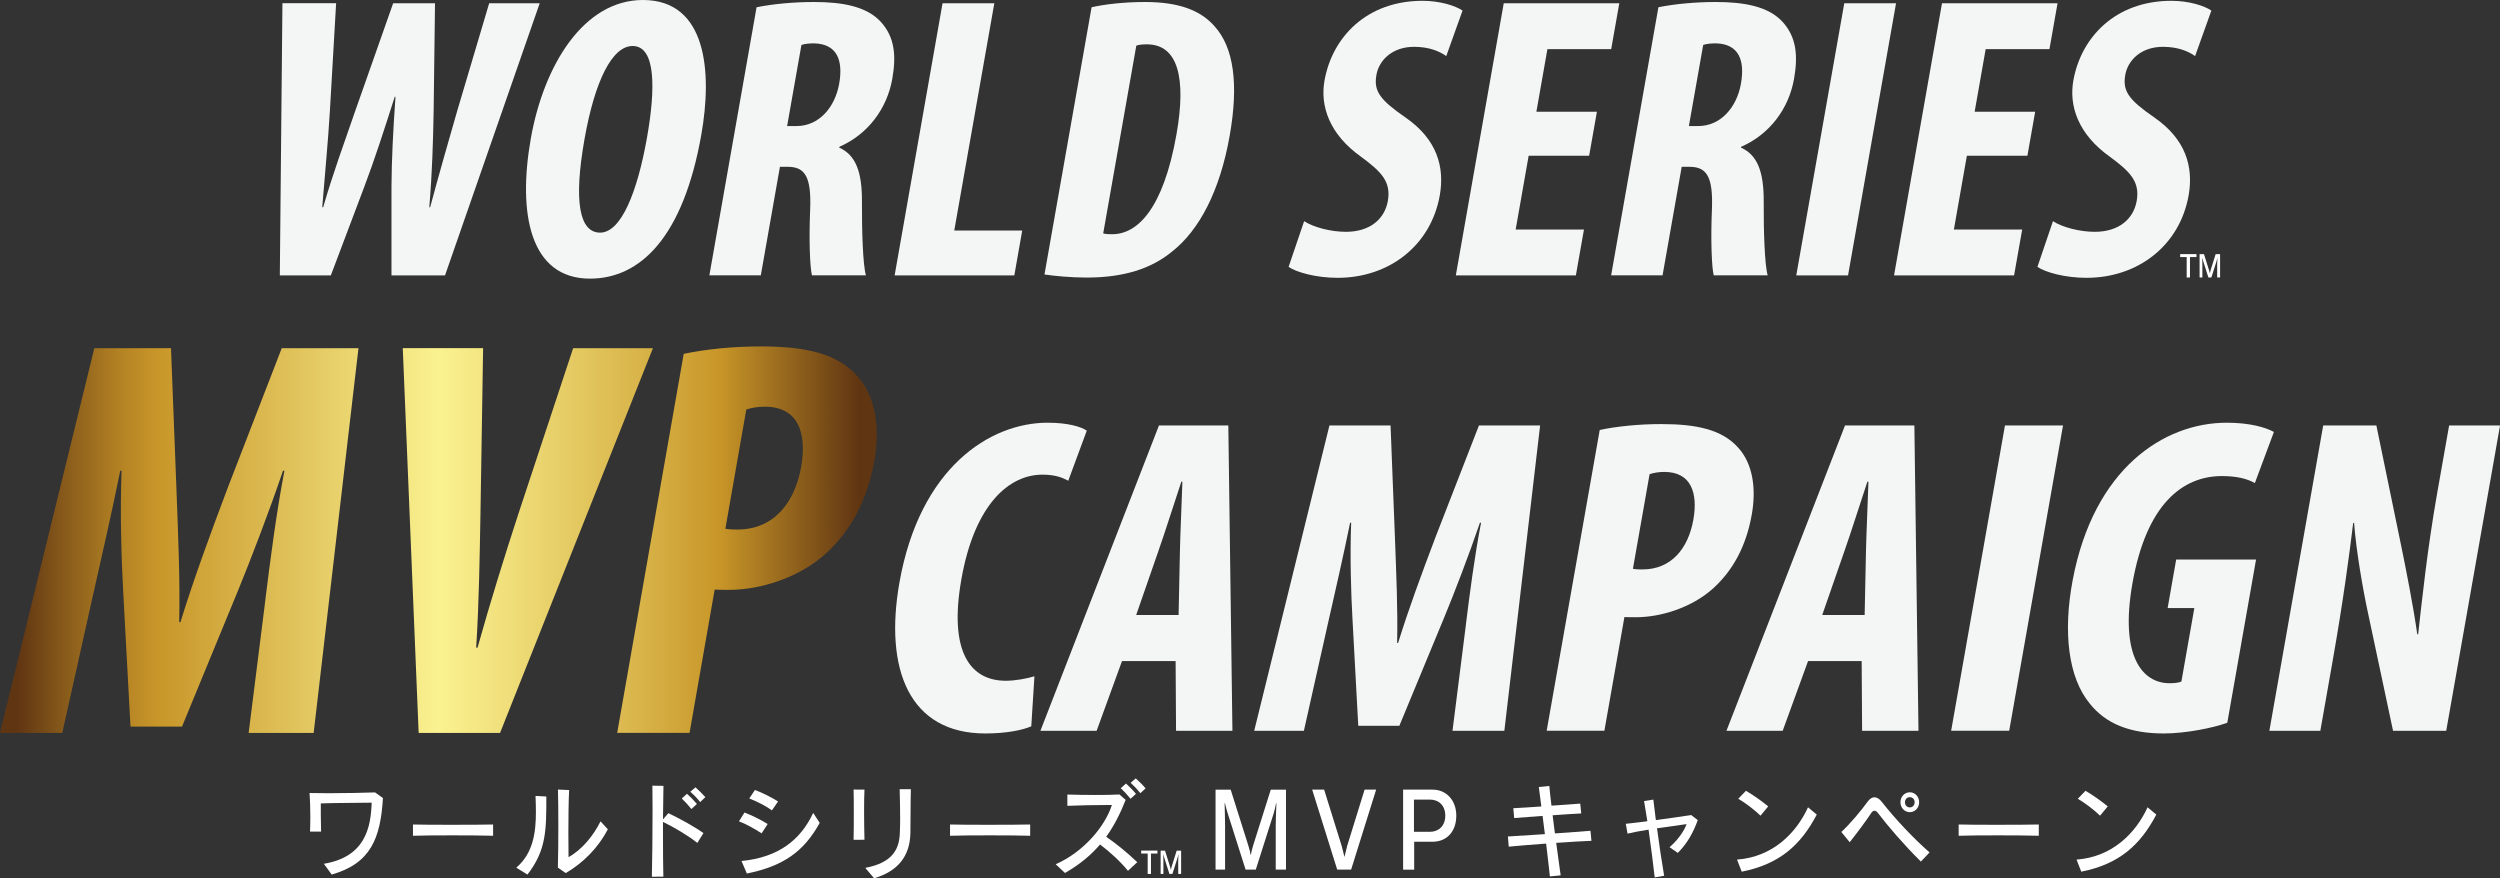 <?xml version="1.0" encoding="UTF-8"?>
<svg id="_レイヤー_2" data-name="レイヤー 2" xmlns="http://www.w3.org/2000/svg" xmlns:xlink="http://www.w3.org/1999/xlink" viewBox="0 0 585.27 205.6">
  <rect x="0" y="0" width="585.27" height="205.6" fill="#333333" stroke="none"/>
  <defs>
    <style>
      .cls-1 {
        fill: url(#_名称未設定グラデーション_9);
      }

      .cls-2 {
        fill: #fff;
      }

      .cls-3 {
        fill: #f4f5f5;
      }
    </style>
    <linearGradient id="_名称未設定グラデーション_9" data-name="名称未設定グラデーション 9" x1="0" y1="126.33" x2="205.25" y2="126.33" gradientUnits="userSpaceOnUse">
      <stop offset=".02" stop-color="#603512"/>
      <stop offset=".07" stop-color="#85581a"/>
      <stop offset=".14" stop-color="#b58424"/>
      <stop offset=".18" stop-color="#c89629"/>
      <stop offset=".5" stop-color="#faf290"/>
      <stop offset=".57" stop-color="#f1e17d"/>
      <stop offset=".72" stop-color="#dab74d"/>
      <stop offset=".82" stop-color="#c89628"/>
      <stop offset=".98" stop-color="#603512"/>
    </linearGradient>
  </defs>
  <g id="_メイン" data-name="メイン">
    <g>
      <g>
        <g>
          <path class="cls-3" d="M241.44,170.03c-2.12.94-6.05,1.68-10.76,1.68-17.82,0-23.69-15.01-20.12-35.3,4.75-26.94,21.19-37.45,34.71-37.45,4.81,0,7.94.99,9.15,1.86l-4.33,11.72c-1.46-.76-3.08-1.42-6.06-1.42-7.73,0-15.86,6.84-18.97,24.52-3.01,17.06,2.16,23.73,10.39,23.73,2.27,0,4.97-.51,6.72-1.05l-.74,11.7Z"/>
          <path class="cls-3" d="M262.67,154.76l-5.94,16.32h-13.16l27.75-71.47h16.24l.96,71.47h-13.2l-.1-16.32h-12.55ZM275.92,143.97l.31-14.96c.09-4.34.43-11.52.58-16.25h-.25c-1.58,4.75-3.92,12.14-5.38,16.27l-5.19,14.94h9.93Z"/>
          <path class="cls-3" d="M343.19,146.09c.85-6.85,2.03-16,3.54-23.71h-.27c-2.6,7.66-6.01,16.46-8.3,22.02l-10.56,25.51h-9.62l-1.36-25.11c-.33-5.78-.61-14.67-.3-22.42h-.25c-1.58,7.8-3.66,16.81-5.26,23.89l-5.56,24.81h-11.63l17.61-71.47h14.31l1.01,25.86c.33,9.06.7,16.96.53,25.04h.23c2.46-7.94,5.43-15.99,8.86-25.04l10.06-25.86h14.32l-8.37,71.47h-12.14l3.16-24.99Z"/>
          <path class="cls-3" d="M374.5,100.66c4-.85,9.2-1.38,14.42-1.38,8.07,0,14.19,1.22,17.99,5.51,3.46,3.77,4.27,9.63,3.2,15.65-1.37,7.76-4.61,13.22-8.93,17.2-5.17,4.72-12.55,6.86-18.17,6.86-.92,0-1.81,0-2.72-.04l-4.69,26.62h-13.51l12.42-70.41ZM382.28,133.16c.69.13,1.39.15,2.23.15,6.83,0,10.74-4.99,11.92-11.67,1.1-6.22-.51-11.16-6.8-11.16-1.28,0-2.56.21-3.45.53l-3.9,22.14Z"/>
          <path class="cls-3" d="M423.28,154.76l-5.94,16.32h-13.16l27.75-71.47h16.24l.96,71.47h-13.2l-.1-16.32h-12.55ZM436.53,143.97l.31-14.96c.1-4.34.43-11.52.58-16.25h-.25c-1.58,4.75-3.92,12.14-5.38,16.27l-5.19,14.94h9.93Z"/>
          <path class="cls-3" d="M482.97,99.6l-12.6,71.47h-13.59l12.6-71.47h13.59Z"/>
          <path class="cls-3" d="M521.43,169.19c-3.19,1.21-9.79,2.52-14.86,2.52-7.99,0-13.64-2.3-17.39-7.06-4.94-6.03-6.27-16.56-3.94-28.88,4.92-26.02,21.27-36.81,36.09-36.81,5.3,0,9.03,1.08,11.01,2.16l-4.46,11.97c-1.82-1.04-4.34-1.64-7.7-1.64-9.2,0-17.68,6.53-20.96,25.12-3.03,17.17,2.39,23.38,8.69,23.38,1.23,0,2.16-.13,2.77-.39l3.03-17.2h-6.25l2-11.37h18.7l-6.73,38.18Z"/>
          <path class="cls-3" d="M531.28,171.08l12.6-71.47h12.45l5.78,28.04c1.14,5.5,2.93,14.65,3.79,20.84h.21c.84-7.47,2.14-19.95,4.46-33.08l2.79-15.8h11.92l-12.6,71.47h-12.45l-5.78-27.19c-1.31-6.03-2.86-15.06-3.34-21.47h-.21c-.87,7.18-2.32,18.21-4.86,32.59l-2.83,16.07h-11.91Z"/>
        </g>
        <path class="cls-1" d="M62.16,140.07c1.07-8.63,2.55-20.16,4.43-29.87h-.34c-3.26,9.66-7.54,20.74-10.4,27.75l-13.24,32.15h-12.06l-1.71-31.64c-.41-7.29-.76-18.48-.38-28.25h-.31c-1.98,9.83-4.59,21.19-6.6,30.1l-6.97,31.27H0l22.08-90.07h17.95l1.26,32.59c.42,11.42.88,21.37.66,31.55h.29c3.09-10,6.81-20.15,11.11-31.55l12.61-32.59h17.96l-10.49,90.07h-15.22l3.96-31.49ZM98.01,171.57l-3.72-90.07h18.81l-.62,38.89c-.18,9.69-.33,20.69-1,31.24h.31c3-10.69,6.34-21.47,9.66-31.61l12.73-38.51h18.68l-35.79,90.07h-19.05ZM160.06,82.84c5.02-1.07,11.53-1.74,18.08-1.74,10.12,0,17.79,1.53,22.55,6.94,4.33,4.75,5.35,12.13,4.01,19.73-1.71,9.77-5.78,16.66-11.2,21.68-6.48,5.95-15.73,8.64-22.78,8.64-1.15,0-2.28,0-3.41-.06l-5.88,33.54h-16.94l15.57-88.73ZM169.81,123.78c.86.16,1.74.19,2.8.19,8.57,0,13.47-6.29,14.95-14.7,1.38-7.84-.63-14.06-8.52-14.06-1.6,0-3.21.27-4.33.67l-4.89,27.9Z"/>
      </g>
      <g>
        <g>
          <path class="cls-3" d="M65.51,64.47l.61-63.72h12.57l-1.47,25.38c-.43,7.3-1.17,14.61-1.78,22.38h.22c2.27-7.85,4.83-14.81,7.46-22.42L92.04.76h9.8l-.32,25.16c-.13,7.16-.32,14.23-1.02,22.6h.2c2.23-8.32,4.22-15.17,6.32-22.5L114.52.76h11.83l-22.17,63.72h-12.53v-20.85c.03-5.94.38-13.18.94-20.97h-.18c-2.46,7.72-4.75,14.81-7.12,21.05l-7.84,20.77h-11.93Z"/>
          <path class="cls-3" d="M164.19,31.5c-4.24,24.03-14.28,33.73-26.07,33.73-14.07,0-16.94-15.28-13.86-32.76C127.34,15.06,136.74,0,150.51,0c14.99,0,16.25,16.9,13.68,31.5ZM136.83,32.61c-2.55,14.45-1.24,21.85,3.67,21.85s8.72-9.48,10.99-22.37c1.98-11.25,2.09-21.32-3.38-21.32-4.81,0-8.87,8.17-11.28,21.85Z"/>
          <path class="cls-3" d="M177.12,1.7c3.94-.8,8.81-1.23,13.42-1.23,6.61,0,12.4.99,15.75,4.74,3.15,3.53,3.56,7.78,2.6,13.25-1.2,6.82-5.54,12.91-12.39,15.91l-.03.19c3.91,1.75,5.35,5.75,5.32,12.63-.04,7.05.24,14.95.93,17.27h-12.63c-.47-1.76-.73-8.2-.43-15.25.34-7.92-1.24-10.16-5.26-10.16h-1.81l-4.48,25.41h-12.04L177.12,1.7ZM184.27,29.51h2.2c5.26,0,9.02-4.38,9.99-9.92.96-5.45-.47-9.29-5.84-9.44-1.08,0-2.28.09-3,.38l-3.35,18.98Z"/>
          <path class="cls-3" d="M220.66.76h12.12l-9.38,53.21h15.91l-1.85,10.51h-28.02L220.66.76Z"/>
          <path class="cls-3" d="M255.55,1.7c3.13-.72,7.69-1.23,12.5-1.23,7.83,0,12.96,1.89,16.28,5.67,4.45,4.92,5.72,13.35,3.54,25.68-2.28,12.91-7.12,22.04-13.39,27-4.96,4.12-11.45,6.16-20.1,6.16-3.83,0-7.57-.39-9.86-.72L255.55,1.7ZM258.26,54.64c.6.19,1.49.19,2.14.19,5.84,0,11.93-5.84,15.03-23.41,2.31-13.1.39-21.04-6.94-21.04-.86,0-1.68.04-2.47.3l-7.75,43.95Z"/>
          <path class="cls-3" d="M305.29,51.77c2.24,1.47,6.35,2.5,9.79,2.5,5.7,0,9.09-3.04,9.83-7.23.8-4.55-1.6-6.89-6.26-10.33-7.55-5.35-9.6-12.02-8.58-17.81,1.8-10.23,9.92-18.71,22.95-18.71,4.13,0,7.77,1.17,9.37,2.29l-3.81,10.65c-1.57-1.13-4.04-2.17-7.52-2.17-5.19,0-8.24,3.21-8.83,6.58-.67,3.82.85,5.84,6.8,9.96,7.35,5.08,9.21,11.53,8.04,18.21-2.06,11.71-11.8,19.33-23.93,19.33-5.02,0-9.62-1.29-11.47-2.56l3.64-10.71Z"/>
          <path class="cls-3" d="M372.04,36.46h-14.17l-3.04,17.27h15.99l-1.9,10.75h-28.1L352.04.76h27.05l-1.9,10.75h-14.93l-2.58,14.65h14.17l-1.82,10.3Z"/>
          <path class="cls-3" d="M388.23,1.7c3.94-.8,8.81-1.23,13.42-1.23,6.61,0,12.4.99,15.75,4.74,3.14,3.53,3.56,7.78,2.6,13.25-1.2,6.82-5.54,12.91-12.39,15.91l-.03.19c3.91,1.75,5.35,5.75,5.32,12.63-.04,7.05.24,14.95.93,17.27h-12.63c-.47-1.76-.73-8.2-.43-15.25.34-7.92-1.24-10.16-5.26-10.16h-1.81l-4.48,25.41h-12.04l11.07-62.77ZM395.37,29.51h2.2c5.26,0,9.02-4.38,10-9.92.96-5.45-.47-9.29-5.84-9.44-1.08,0-2.28.09-3,.38l-3.35,18.98Z"/>
          <path class="cls-3" d="M443.88.76l-11.24,63.72h-12.12L431.76.76h12.12Z"/>
          <path class="cls-3" d="M474.63,36.46h-14.17l-3.04,17.27h15.99l-1.9,10.75h-28.1L454.64.76h27.05l-1.9,10.75h-14.93l-2.58,14.65h14.17l-1.82,10.3Z"/>
          <path class="cls-3" d="M480.6,51.77c2.24,1.47,6.35,2.5,9.79,2.5,5.7,0,9.09-3.04,9.83-7.23.8-4.55-1.6-6.89-6.26-10.33-7.55-5.35-9.6-12.02-8.58-17.81,1.8-10.23,9.92-18.71,22.95-18.71,4.13,0,7.77,1.17,9.37,2.29l-3.81,10.65c-1.57-1.13-4.04-2.17-7.52-2.17-5.19,0-8.24,3.21-8.83,6.58-.67,3.82.85,5.84,6.8,9.96,7.35,5.08,9.21,11.53,8.04,18.21-2.06,11.71-11.8,19.33-23.93,19.33-5.02,0-9.62-1.29-11.47-2.56l3.64-10.71Z"/>
        </g>
        <g>
          <path class="cls-2" d="M511.92,64.96v-4.78h-1.52v-.69h3.81v.69h-1.52v4.78h-.77Z"/>
          <path class="cls-2" d="M519.06,64.96v-3.05c0-.38.03-1.09.05-1.48h-.03c-.03.19-.12.55-.16.68l-1.22,3.85h-.7l-1.22-3.83c-.05-.16-.14-.48-.19-.7h-.03c0,.39.03,1,.03,1.5v3.03h-.65v-5.46h1.03l1.2,3.82c.07.23.14.51.16.64h.02c.01-.13.08-.41.15-.64l1.2-3.82h1.04v5.46h-.7Z"/>
        </g>
      </g>
      <g>
        <g>
          <path class="cls-2" d="M75.82,202.22c9.65-1.61,11-8.4,11.19-14.31-2.25.05-8.52.05-11.91.17,0,1.9,0,3.7.07,6.6h-2.59c.04-1.1.07-2.26.07-3.41,0-2.04-.07-4.06-.18-5.62,1.33.02,2.86.05,4.44.05,3.95,0,8.28-.1,10.89-.19l1.85,1.32c-.56,9.38-2.84,15.31-12,17.91l-1.83-2.52Z"/>
          <path class="cls-2" d="M115.44,195.66c-1.99-.07-5.64-.1-9.31-.1s-7.38.02-9.45.1v-2.64c1.6.05,5.12.07,8.75.07,4.17,0,8.43-.02,10.01-.07v2.64Z"/>
          <path class="cls-2" d="M120.86,203.13c3.95-3.36,4.6-8.21,4.6-13.03,0-1.25-.04-2.52-.09-3.77l2.53.14c0,7.9,0,12.58-4.42,18.27l-2.62-1.61ZM130.6,203.1c.09-2.95.11-6.48.11-9.84,0-3.14-.02-6.14-.09-8.42l2.62.12c-.14,2.64-.18,6.77-.18,10.25,0,2.3.02,4.3.04,5.45,3.2-1.75,5.86-5.11,7.49-8.38l1.71,1.87c-2.25,4.3-5.71,7.82-9.86,10.25l-1.85-1.3Z"/>
          <path class="cls-2" d="M152.61,205.24c.09-3.94.16-10.34.16-15.6,0-2.18-.02-4.18-.04-5.71l2.59.05c-.04,1.99-.09,4.8-.11,7.85l1.26-1.46c2.53,1.2,5.93,3.05,8.21,4.66l-1.42,2.3c-2.5-1.92-5.28-3.55-8.05-4.92v3.24c0,3.53.02,7.06.09,9.58l-2.68.02ZM161.86,189.4c-.65-.82-1.47-1.73-2.25-2.47l1.22-1.1c.81.72,1.62,1.54,2.32,2.38l-1.29,1.2ZM163.91,187.77c-.63-.84-1.44-1.66-2.3-2.42l1.2-1.03c.83.72,1.62,1.51,2.32,2.3l-1.22,1.15Z"/>
          <path class="cls-2" d="M178.3,195.09c-1.56-1.01-3.68-2.21-5.3-2.81l1.29-2.06c1.74.67,3.86,1.7,5.43,2.69l-1.42,2.18ZM191.9,192.64c-3.7,6.72-8.52,10.13-17.05,11.86l-1.26-2.93c8.64-.84,13.85-4.94,16.78-11.26l1.53,2.33ZM180.71,189.71c-1.35-.98-3.58-2.14-5.3-2.78l1.33-1.99c1.8.67,3.92,1.75,5.41,2.69l-1.44,2.09Z"/>
          <path class="cls-2" d="M199.83,196.62c.05-1.61.05-3.82.05-6s0-4.34-.05-5.78l2.55.02c-.07,1.32-.09,3.17-.09,5.11,0,2.38.04,4.85.09,6.62l-2.55.02ZM202.56,203.18c6.61-1.25,7.96-4.58,8.1-8.16.05-1.18.07-2.3.07-3.48,0-1.97-.04-4.08-.11-6.79h2.62c-.11,4.08-.04,6.94-.11,10.3-.11,5.45-3,8.95-8.5,10.56l-2.05-2.42Z"/>
          <path class="cls-2" d="M241.17,195.66c-1.98-.07-5.64-.1-9.31-.1s-7.38.02-9.45.1v-2.64c1.6.05,5.12.07,8.75.07,4.17,0,8.43-.02,10.01-.07v2.64Z"/>
          <path class="cls-2" d="M264.07,203.87c-1.8-2.23-4.26-4.44-6.54-6.17-2.08,2.45-4.71,4.66-8.21,6.67l-2.17-2.04c6.54-2.88,11.55-8.86,13.15-13.87h-1.15c-2.8,0-6.56.07-9.27.19v-2.64c1.74.05,4.17.1,6.56.1,2.03,0,4.06-.02,5.62-.12l1.47,1.27c-1.24,3.12-2.66,6-4.56,8.64,2.32,1.58,4.89,3.67,7.28,5.95l-2.19,2.02ZM264.67,187c-.68-.84-1.49-1.73-2.3-2.47l1.24-1.1c.79.74,1.65,1.56,2.32,2.42l-1.26,1.15ZM266.97,185.68c-.65-.82-1.44-1.66-2.28-2.42l1.2-1.03c.81.72,1.62,1.51,2.3,2.33l-1.22,1.13Z"/>
          <path class="cls-2" d="M298.66,203.58v-10.44c0-1.3.11-3.74.16-5.09h-.09c-.09.65-.41,1.87-.54,2.33l-4.2,13.2h-2.39l-4.17-13.13c-.18-.55-.5-1.66-.65-2.4h-.09c.02,1.32.11,3.43.11,5.14v10.39h-2.23v-18.72h3.54l4.13,13.08c.25.79.5,1.75.54,2.18h.07c.04-.43.27-1.39.52-2.18l4.13-13.08h3.56v18.72h-2.39Z"/>
          <path class="cls-2" d="M313.05,203.58l-5.86-18.72h2.8l4.13,13.25c.25.91.54,2.16.61,2.45h.04c.09-.29.36-1.56.59-2.45l4.1-13.25h2.71l-5.86,18.72h-3.25Z"/>
          <path class="cls-2" d="M328.48,203.58v-18.72h6.9c3.25,0,5.55,2.52,5.55,6.1s-2.1,6.1-5.57,6.1h-4.29v6.53h-2.59ZM334.79,194.73c1.94,0,3.56-1.32,3.56-3.77s-1.56-3.77-3.61-3.77h-3.72v7.54h3.77Z"/>
          <path class="cls-2" d="M362.84,205.17c-.18-1.78-.52-4.61-.88-7.68-3.52.26-6.9.53-8.75.72l-.2-2.38c1.89-.1,5.19-.31,8.66-.55-.18-1.44-.36-2.88-.54-4.27-2.53.19-5.03.38-6.65.5l-.2-2.3c1.6-.07,3.99-.24,6.56-.41-.23-1.82-.43-3.46-.59-4.56l2.46-.24c.09,1.06.25,2.69.5,4.61,2.35-.14,5.07-.36,6.74-.48l.23,2.3c-1.49.07-3.88.22-6.7.43.16,1.37.34,2.81.54,4.25,3.32-.24,6.52-.46,8.32-.62l.23,2.35c-1.78.05-4.92.26-8.25.48.41,3,.79,5.81,1.04,7.61l-2.5.24Z"/>
          <path class="cls-2" d="M387.38,205.41c-.36-3.24-.9-7.37-1.44-11.19-1.96.31-3.77.65-4.92.94l-.41-2.3c1.4-.14,3.16-.36,5.05-.6-.27-1.73-.52-3.34-.77-4.73l2.17-.34c.16,1.34.36,2.98.59,4.8,3.07-.41,6.18-.86,8.28-1.18l1.53,1.18c-1.06,2.98-2.53,5.54-4.67,7.68l-1.94-1.34c1.74-1.46,3.38-3.65,3.99-5.4-1.78.24-4.35.6-6.92.98.5,3.74,1.11,7.9,1.67,11.11l-2.21.38Z"/>
          <path class="cls-2" d="M425.32,190.7c-3.74,7.1-8.64,11.59-17.57,13.37l-1.1-2.83c8.37-.62,13.87-6.22,16.62-12.24l2.05,1.7ZM412.15,190.96c-1.26-1.25-3.56-3.02-5.21-3.96l1.8-1.87c1.67.98,3.54,2.28,5.21,3.65l-1.8,2.18Z"/>
          <path class="cls-2" d="M449.7,201.71c-4.06-4.01-7.85-8.47-10.06-11.38-.27-.36-.54-.53-.81-.53-.25,0-.52.17-.77.55-1.08,1.66-3.43,4.82-5.03,6.82l-1.96-2.4c1.87-1.7,4.74-5.09,6.13-7.06.52-.72,1.06-1.06,1.62-1.06s1.17.36,1.69,1.03c3.25,4.15,7.49,8.62,11.21,11.88l-2.03,2.14ZM447.1,190.14c-1.22,0-2.19-1.03-2.19-2.33s.97-2.33,2.19-2.33,2.19,1.03,2.19,2.33-.97,2.33-2.19,2.33ZM447.1,186.62c-.7,0-1.13.55-1.13,1.2,0,.74.52,1.2,1.13,1.2.7,0,1.13-.55,1.13-1.2,0-.74-.52-1.2-1.13-1.2Z"/>
          <path class="cls-2" d="M477.3,195.66c-1.98-.07-5.64-.1-9.31-.1s-7.38.02-9.45.1v-2.64c1.6.05,5.12.07,8.75.07,4.17,0,8.43-.02,10.01-.07v2.64Z"/>
          <path class="cls-2" d="M504.81,190.7c-3.74,7.1-8.64,11.59-17.57,13.37l-1.1-2.83c8.37-.62,13.87-6.22,16.62-12.24l2.05,1.7ZM491.64,190.96c-1.26-1.25-3.56-3.02-5.21-3.96l1.8-1.87c1.67.98,3.54,2.28,5.21,3.65l-1.8,2.18Z"/>
        </g>
        <g>
          <path class="cls-2" d="M268.68,204.6v-4.78h-1.52v-.69h3.81v.69h-1.52v4.78h-.77Z"/>
          <path class="cls-2" d="M275.83,204.6v-3.05c0-.38.03-1.09.05-1.48h-.03c-.03.19-.12.55-.16.68l-1.22,3.85h-.7l-1.22-3.83c-.05-.16-.14-.48-.19-.7h-.03c0,.39.03,1,.03,1.5v3.03h-.65v-5.46h1.03l1.2,3.82c.07.23.14.51.16.64h.02c.01-.13.08-.41.15-.64l1.2-3.82h1.04v5.46h-.7Z"/>
        </g>
      </g>
    </g>
  </g>
</svg>